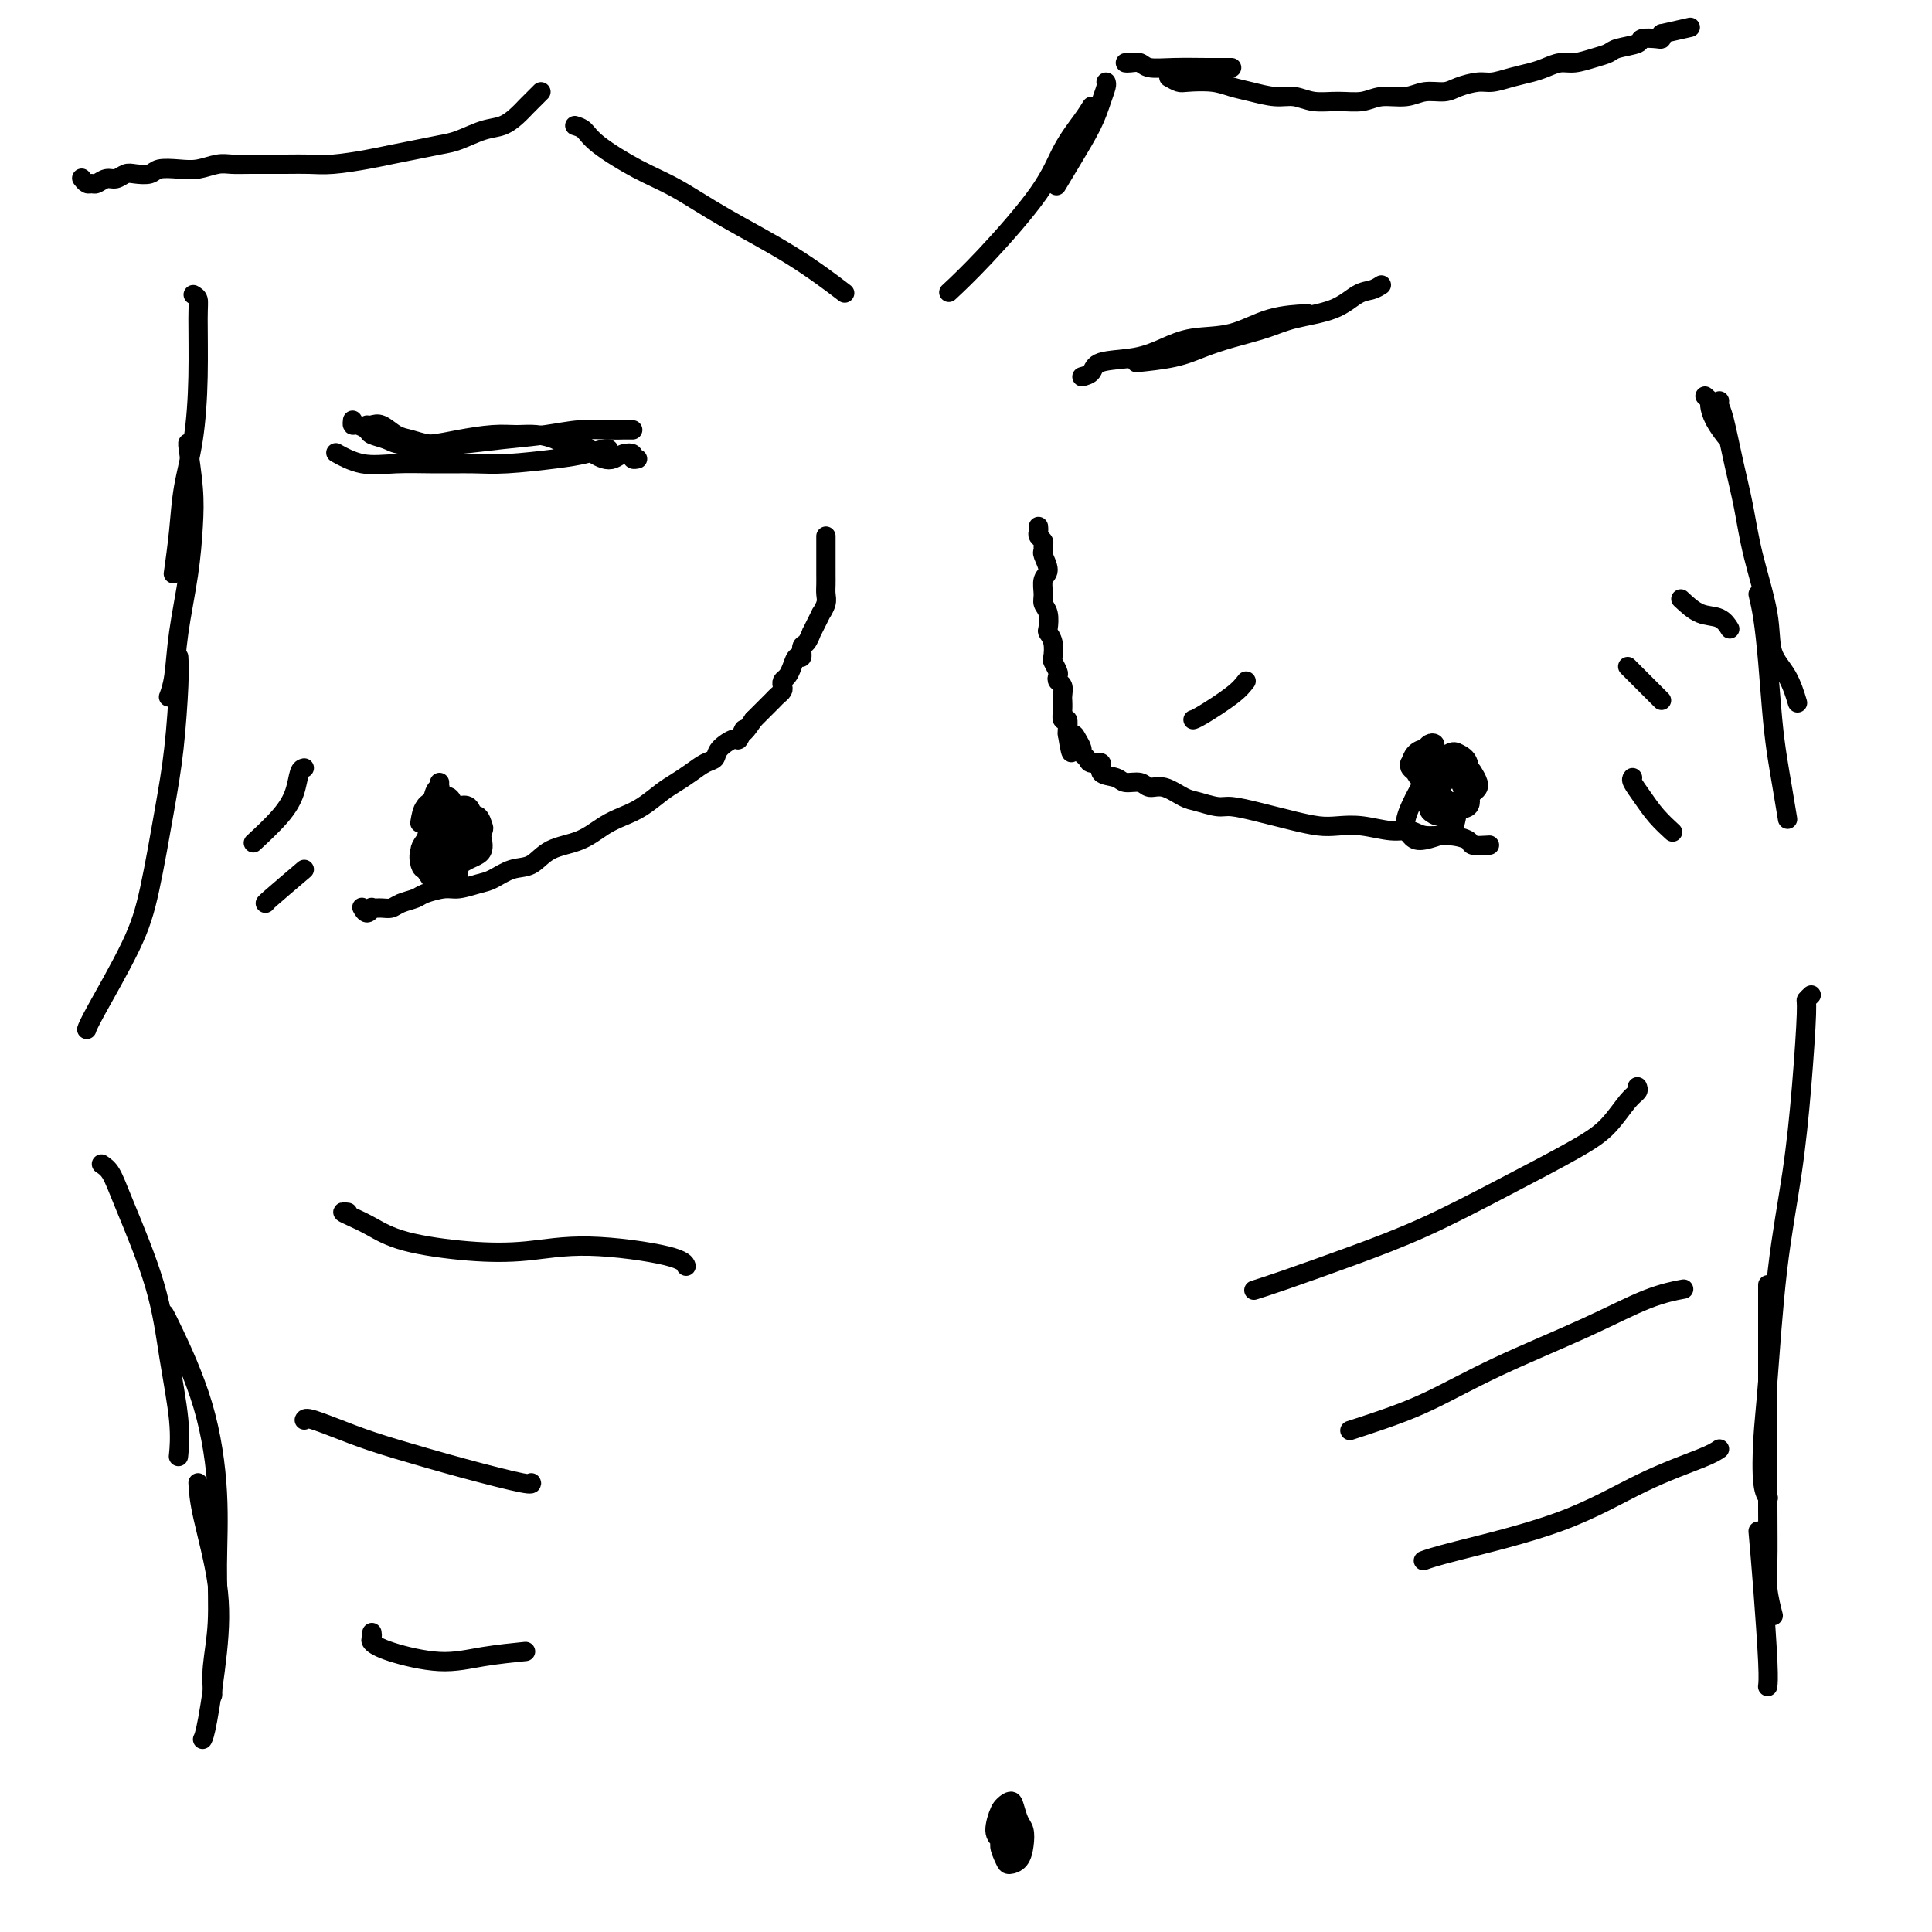<svg viewBox='0 0 400 400' version='1.1' xmlns='http://www.w3.org/2000/svg' xmlns:xlink='http://www.w3.org/1999/xlink'><g fill='none' stroke='#000000' stroke-width='4' stroke-linecap='round' stroke-linejoin='round'><path d='M215,109c0.031,0.334 0.061,0.667 0,1c-0.061,0.333 -0.214,0.665 0,1c0.214,0.335 0.794,0.674 1,1c0.206,0.326 0.037,0.638 0,1c-0.037,0.362 0.057,0.772 0,1c-0.057,0.228 -0.265,0.274 0,1c0.265,0.726 1.003,2.133 1,3c-0.003,0.867 -0.747,1.196 -1,2c-0.253,0.804 -0.016,2.085 0,3c0.016,0.915 -0.188,1.465 0,2c0.188,0.535 0.769,1.054 1,2c0.231,0.946 0.114,2.318 0,3c-0.114,0.682 -0.223,0.673 0,1c0.223,0.327 0.778,0.991 1,2c0.222,1.009 0.111,2.365 0,3c-0.111,0.635 -0.222,0.550 0,1c0.222,0.450 0.777,1.433 1,2c0.223,0.567 0.112,0.716 0,1c-0.112,0.284 -0.226,0.702 0,1c0.226,0.298 0.793,0.478 1,1c0.207,0.522 0.054,1.388 0,2c-0.054,0.612 -0.011,0.971 0,1c0.011,0.029 -0.011,-0.273 0,0c0.011,0.273 0.055,1.120 0,2c-0.055,0.880 -0.211,1.793 0,2c0.211,0.207 0.788,-0.290 1,0c0.212,0.290 0.061,1.369 0,2c-0.061,0.631 -0.030,0.816 0,1'/><path d='M221,152c1.111,6.908 0.890,2.677 1,1c0.110,-1.677 0.553,-0.799 1,0c0.447,0.799 0.899,1.519 1,2c0.101,0.481 -0.147,0.724 0,1c0.147,0.276 0.690,0.584 1,1c0.310,0.416 0.385,0.939 1,1c0.615,0.061 1.768,-0.339 2,0c0.232,0.339 -0.458,1.415 0,2c0.458,0.585 2.064,0.677 3,1c0.936,0.323 1.202,0.878 2,1c0.798,0.122 2.127,-0.189 3,0c0.873,0.189 1.291,0.878 2,1c0.709,0.122 1.710,-0.322 3,0c1.290,0.322 2.869,1.410 4,2c1.131,0.590 1.814,0.683 3,1c1.186,0.317 2.875,0.858 4,1c1.125,0.142 1.687,-0.116 3,0c1.313,0.116 3.379,0.606 5,1c1.621,0.394 2.798,0.693 4,1c1.202,0.307 2.428,0.622 4,1c1.572,0.378 3.488,0.818 5,1c1.512,0.182 2.619,0.105 4,0c1.381,-0.105 3.036,-0.239 5,0c1.964,0.239 4.236,0.851 6,1c1.764,0.149 3.020,-0.167 4,0c0.980,0.167 1.685,0.815 3,1c1.315,0.185 3.239,-0.094 5,0c1.761,0.094 3.359,0.561 4,1c0.641,0.439 0.327,0.849 1,1c0.673,0.151 2.335,0.043 3,0c0.665,-0.043 0.332,-0.022 0,0'/><path d='M171,111c-0.000,0.213 -0.000,0.425 0,1c0.000,0.575 0.000,1.512 0,2c-0.000,0.488 -0.000,0.525 0,1c0.000,0.475 0.000,1.387 0,2c-0.000,0.613 -0.000,0.927 0,1c0.000,0.073 0.001,-0.094 0,0c-0.001,0.094 -0.004,0.450 0,1c0.004,0.550 0.016,1.295 0,2c-0.016,0.705 -0.060,1.371 0,2c0.060,0.629 0.222,1.220 0,2c-0.222,0.780 -0.829,1.748 -1,2c-0.171,0.252 0.095,-0.213 0,0c-0.095,0.213 -0.551,1.102 -1,2c-0.449,0.898 -0.890,1.804 -1,2c-0.110,0.196 0.111,-0.317 0,0c-0.111,0.317 -0.555,1.464 -1,2c-0.445,0.536 -0.893,0.462 -1,1c-0.107,0.538 0.125,1.688 0,2c-0.125,0.312 -0.608,-0.215 -1,0c-0.392,0.215 -0.693,1.171 -1,2c-0.307,0.829 -0.621,1.532 -1,2c-0.379,0.468 -0.822,0.702 -1,1c-0.178,0.298 -0.092,0.660 0,1c0.092,0.340 0.190,0.657 0,1c-0.190,0.343 -0.670,0.710 -1,1c-0.330,0.290 -0.512,0.501 -1,1c-0.488,0.499 -1.282,1.285 -2,2c-0.718,0.715 -1.359,1.357 -2,2'/><path d='M156,149c-2.717,4.038 -2.009,2.133 -2,2c0.009,-0.133 -0.682,1.508 -1,2c-0.318,0.492 -0.262,-0.163 -1,0c-0.738,0.163 -2.270,1.146 -3,2c-0.730,0.854 -0.659,1.579 -1,2c-0.341,0.421 -1.094,0.539 -2,1c-0.906,0.461 -1.964,1.264 -3,2c-1.036,0.736 -2.051,1.403 -3,2c-0.949,0.597 -1.833,1.123 -3,2c-1.167,0.877 -2.615,2.106 -4,3c-1.385,0.894 -2.705,1.452 -4,2c-1.295,0.548 -2.565,1.087 -4,2c-1.435,0.913 -3.035,2.199 -5,3c-1.965,0.801 -4.296,1.117 -6,2c-1.704,0.883 -2.781,2.332 -4,3c-1.219,0.668 -2.579,0.557 -4,1c-1.421,0.443 -2.902,1.442 -4,2c-1.098,0.558 -1.812,0.674 -3,1c-1.188,0.326 -2.850,0.861 -4,1c-1.150,0.139 -1.789,-0.117 -3,0c-1.211,0.117 -2.995,0.606 -4,1c-1.005,0.394 -1.230,0.695 -2,1c-0.770,0.305 -2.087,0.616 -3,1c-0.913,0.384 -1.424,0.840 -2,1c-0.576,0.160 -1.216,0.025 -2,0c-0.784,-0.025 -1.713,0.060 -2,0c-0.287,-0.060 0.067,-0.263 0,0c-0.067,0.263 -0.557,0.994 -1,1c-0.443,0.006 -0.841,-0.713 -1,-1c-0.159,-0.287 -0.080,-0.144 0,0'/><path d='M91,162c-0.025,0.428 -0.050,0.855 0,1c0.050,0.145 0.174,0.007 0,0c-0.174,-0.007 -0.646,0.116 -1,1c-0.354,0.884 -0.589,2.529 -1,3c-0.411,0.471 -0.997,-0.231 -1,0c-0.003,0.231 0.576,1.393 1,2c0.424,0.607 0.692,0.657 1,1c0.308,0.343 0.658,0.980 1,1c0.342,0.020 0.678,-0.577 1,-1c0.322,-0.423 0.629,-0.674 1,-1c0.371,-0.326 0.804,-0.729 1,-1c0.196,-0.271 0.155,-0.409 0,-1c-0.155,-0.591 -0.423,-1.634 -1,-2c-0.577,-0.366 -1.462,-0.054 -2,0c-0.538,0.054 -0.730,-0.150 -1,0c-0.270,0.150 -0.619,0.654 -1,1c-0.381,0.346 -0.792,0.535 -1,1c-0.208,0.465 -0.211,1.208 0,2c0.211,0.792 0.637,1.635 1,2c0.363,0.365 0.665,0.251 1,0c0.335,-0.251 0.704,-0.641 1,-1c0.296,-0.359 0.518,-0.688 1,-1c0.482,-0.312 1.226,-0.608 1,-1c-0.226,-0.392 -1.420,-0.878 -2,-1c-0.580,-0.122 -0.547,0.122 -1,0c-0.453,-0.122 -1.391,-0.610 -2,0c-0.609,0.610 -0.888,2.317 -1,3c-0.112,0.683 -0.056,0.341 0,0'/><path d='M297,155c0.089,-0.399 0.179,-0.797 0,-1c-0.179,-0.203 -0.626,-0.209 -1,0c-0.374,0.209 -0.676,0.633 -1,1c-0.324,0.367 -0.672,0.675 -1,1c-0.328,0.325 -0.636,0.666 -1,1c-0.364,0.334 -0.784,0.661 -1,1c-0.216,0.339 -0.227,0.691 0,1c0.227,0.309 0.691,0.577 1,1c0.309,0.423 0.462,1.001 1,1c0.538,-0.001 1.462,-0.582 2,-1c0.538,-0.418 0.691,-0.672 1,-1c0.309,-0.328 0.774,-0.729 1,-1c0.226,-0.271 0.212,-0.411 0,-1c-0.212,-0.589 -0.621,-1.628 -1,-2c-0.379,-0.372 -0.729,-0.076 -1,0c-0.271,0.076 -0.462,-0.067 -1,0c-0.538,0.067 -1.423,0.343 -2,1c-0.577,0.657 -0.846,1.693 -1,2c-0.154,0.307 -0.191,-0.117 0,0c0.191,0.117 0.611,0.774 1,1c0.389,0.226 0.746,0.019 1,0c0.254,-0.019 0.405,0.149 1,0c0.595,-0.149 1.636,-0.615 2,-1c0.364,-0.385 0.053,-0.690 0,-1c-0.053,-0.310 0.154,-0.626 0,-1c-0.154,-0.374 -0.668,-0.807 -1,-1c-0.332,-0.193 -0.481,-0.144 -1,0c-0.519,0.144 -1.409,0.385 -2,1c-0.591,0.615 -0.883,1.604 -1,2c-0.117,0.396 -0.058,0.198 0,0'/><path d='M224,78c0.792,-0.214 1.584,-0.429 2,-1c0.416,-0.571 0.457,-1.499 2,-2c1.543,-0.501 4.587,-0.575 7,-1c2.413,-0.425 4.196,-1.200 6,-2c1.804,-0.800 3.630,-1.626 6,-2c2.370,-0.374 5.285,-0.296 8,-1c2.715,-0.704 5.231,-2.190 8,-3c2.769,-0.810 5.791,-0.946 7,-1c1.209,-0.054 0.604,-0.027 0,0'/><path d='M286,59c-0.602,0.388 -1.204,0.775 -2,1c-0.796,0.225 -1.786,0.287 -3,1c-1.214,0.713 -2.652,2.078 -5,3c-2.348,0.922 -5.608,1.402 -8,2c-2.392,0.598 -3.917,1.313 -6,2c-2.083,0.687 -4.724,1.347 -7,2c-2.276,0.653 -4.187,1.299 -6,2c-1.813,0.701 -3.526,1.458 -6,2c-2.474,0.542 -5.707,0.869 -7,1c-1.293,0.131 -0.647,0.065 0,0'/><path d='M131,89c-0.646,-0.006 -1.292,-0.013 -2,0c-0.708,0.013 -1.479,0.045 -3,0c-1.521,-0.045 -3.792,-0.169 -6,0c-2.208,0.169 -4.352,0.630 -7,1c-2.648,0.370 -5.800,0.647 -9,1c-3.200,0.353 -6.446,0.781 -9,1c-2.554,0.219 -4.414,0.231 -6,0c-1.586,-0.231 -2.898,-0.703 -4,-1c-1.102,-0.297 -1.994,-0.419 -3,-1c-1.006,-0.581 -2.125,-1.620 -3,-2c-0.875,-0.380 -1.505,-0.102 -2,0c-0.495,0.102 -0.856,0.029 -1,0c-0.144,-0.029 -0.072,-0.015 0,0'/><path d='M73,87c-0.055,0.446 -0.110,0.893 0,1c0.110,0.107 0.386,-0.125 1,0c0.614,0.125 1.566,0.609 2,1c0.434,0.391 0.350,0.691 1,1c0.650,0.309 2.035,0.629 3,1c0.965,0.371 1.510,0.793 3,1c1.490,0.207 3.923,0.198 6,0c2.077,-0.198 3.796,-0.586 6,-1c2.204,-0.414 4.893,-0.853 7,-1c2.107,-0.147 3.632,-0.002 5,0c1.368,0.002 2.580,-0.140 4,0c1.420,0.140 3.048,0.562 4,1c0.952,0.438 1.228,0.891 2,1c0.772,0.109 2.041,-0.128 3,0c0.959,0.128 1.607,0.619 2,1c0.393,0.381 0.530,0.651 1,1c0.470,0.349 1.274,0.777 2,1c0.726,0.223 1.375,0.242 2,0c0.625,-0.242 1.225,-0.744 2,-1c0.775,-0.256 1.723,-0.264 2,0c0.277,0.264 -0.118,0.802 0,1c0.118,0.198 0.748,0.057 1,0c0.252,-0.057 0.126,-0.028 0,0'/><path d='M126,93c-0.082,-0.091 -0.164,-0.182 -1,0c-0.836,0.182 -2.426,0.637 -4,1c-1.574,0.363 -3.132,0.633 -6,1c-2.868,0.367 -7.045,0.832 -10,1c-2.955,0.168 -4.687,0.037 -7,0c-2.313,-0.037 -5.205,0.018 -8,0c-2.795,-0.018 -5.491,-0.108 -8,0c-2.509,0.108 -4.829,0.414 -7,0c-2.171,-0.414 -4.192,-1.547 -5,-2c-0.808,-0.453 -0.404,-0.227 0,0'/><path d='M233,13c0.229,0.030 0.459,0.061 1,0c0.541,-0.061 1.395,-0.212 2,0c0.605,0.212 0.961,0.789 2,1c1.039,0.211 2.762,0.057 5,0c2.238,-0.057 4.992,-0.015 7,0c2.008,0.015 3.271,0.004 4,0c0.729,-0.004 0.922,-0.001 1,0c0.078,0.001 0.039,0.001 0,0'/><path d='M242,16c0.744,0.416 1.489,0.832 2,1c0.511,0.168 0.790,0.088 2,0c1.210,-0.088 3.352,-0.182 5,0c1.648,0.182 2.803,0.641 4,1c1.197,0.359 2.437,0.618 4,1c1.563,0.382 3.450,0.888 5,1c1.550,0.112 2.762,-0.170 4,0c1.238,0.170 2.501,0.793 4,1c1.499,0.207 3.232,-0.001 5,0c1.768,0.001 3.569,0.211 5,0c1.431,-0.211 2.493,-0.844 4,-1c1.507,-0.156 3.460,0.164 5,0c1.540,-0.164 2.666,-0.814 4,-1c1.334,-0.186 2.877,0.091 4,0c1.123,-0.091 1.827,-0.549 3,-1c1.173,-0.451 2.817,-0.894 4,-1c1.183,-0.106 1.906,0.125 3,0c1.094,-0.125 2.560,-0.607 4,-1c1.440,-0.393 2.853,-0.697 4,-1c1.147,-0.303 2.027,-0.606 3,-1c0.973,-0.394 2.040,-0.879 3,-1c0.960,-0.121 1.813,0.123 3,0c1.187,-0.123 2.708,-0.611 4,-1c1.292,-0.389 2.357,-0.679 3,-1c0.643,-0.321 0.866,-0.674 2,-1c1.134,-0.326 3.180,-0.626 4,-1c0.820,-0.374 0.416,-0.822 1,-1c0.584,-0.178 2.157,-0.086 3,0c0.843,0.086 0.955,0.168 1,0c0.045,-0.168 0.022,-0.584 0,-1'/><path d='M344,7c10.333,-2.333 5.167,-1.167 0,0'/><path d='M353,82c0.437,0.376 0.874,0.753 1,1c0.126,0.247 -0.059,0.365 0,1c0.059,0.635 0.362,1.786 1,3c0.638,1.214 1.611,2.490 2,3c0.389,0.510 0.195,0.255 0,0'/><path d='M356,83c-0.066,0.299 -0.132,0.597 0,1c0.132,0.403 0.463,0.909 1,3c0.537,2.091 1.280,5.766 2,9c0.720,3.234 1.418,6.025 2,9c0.582,2.975 1.049,6.132 2,10c0.951,3.868 2.385,8.445 3,12c0.615,3.555 0.412,6.087 1,8c0.588,1.913 1.966,3.207 3,5c1.034,1.793 1.724,4.084 2,5c0.276,0.916 0.138,0.458 0,0'/><path d='M364,123c0.333,1.403 0.666,2.805 1,5c0.334,2.195 0.667,5.181 1,9c0.333,3.819 0.664,8.471 1,12c0.336,3.529 0.678,5.936 1,8c0.322,2.064 0.625,3.787 1,6c0.375,2.213 0.821,4.918 1,6c0.179,1.082 0.089,0.541 0,0'/><path d='M40,61c0.427,0.246 0.854,0.492 1,1c0.146,0.508 0.012,1.279 0,4c-0.012,2.721 0.098,7.392 0,12c-0.098,4.608 -0.405,9.152 -1,13c-0.595,3.848 -1.479,7.001 -2,10c-0.521,2.999 -0.679,5.846 -1,9c-0.321,3.154 -0.806,6.615 -1,8c-0.194,1.385 -0.097,0.692 0,0'/><path d='M39,92c-0.109,-0.300 -0.218,-0.601 0,1c0.218,1.601 0.763,5.103 1,8c0.237,2.897 0.165,5.190 0,8c-0.165,2.810 -0.423,6.137 -1,10c-0.577,3.863 -1.474,8.262 -2,12c-0.526,3.738 -0.680,6.814 -1,9c-0.320,2.186 -0.806,3.482 -1,4c-0.194,0.518 -0.097,0.259 0,0'/><path d='M37,136c0.072,1.347 0.144,2.694 0,6c-0.144,3.306 -0.504,8.569 -1,13c-0.496,4.431 -1.128,8.028 -2,13c-0.872,4.972 -1.985,11.318 -3,16c-1.015,4.682 -1.932,7.698 -4,12c-2.068,4.302 -5.288,9.889 -7,13c-1.712,3.111 -1.918,3.746 -2,4c-0.082,0.254 -0.041,0.127 0,0'/><path d='M112,19c-0.775,0.778 -1.549,1.555 -2,2c-0.451,0.445 -0.578,0.557 -1,1c-0.422,0.443 -1.140,1.218 -2,2c-0.860,0.782 -1.863,1.571 -3,2c-1.137,0.429 -2.407,0.496 -4,1c-1.593,0.504 -3.508,1.444 -5,2c-1.492,0.556 -2.562,0.727 -4,1c-1.438,0.273 -3.244,0.648 -5,1c-1.756,0.352 -3.460,0.683 -5,1c-1.540,0.317 -2.915,0.621 -5,1c-2.085,0.379 -4.879,0.834 -7,1c-2.121,0.166 -3.567,0.044 -5,0c-1.433,-0.044 -2.851,-0.008 -5,0c-2.149,0.008 -5.028,-0.012 -7,0c-1.972,0.012 -3.036,0.055 -4,0c-0.964,-0.055 -1.829,-0.207 -3,0c-1.171,0.207 -2.649,0.774 -4,1c-1.351,0.226 -2.574,0.112 -4,0c-1.426,-0.112 -3.053,-0.222 -4,0c-0.947,0.222 -1.212,0.776 -2,1c-0.788,0.224 -2.099,0.116 -3,0c-0.901,-0.116 -1.393,-0.242 -2,0c-0.607,0.242 -1.328,0.850 -2,1c-0.672,0.150 -1.294,-0.160 -2,0c-0.706,0.160 -1.496,0.789 -2,1c-0.504,0.211 -0.723,0.005 -1,0c-0.277,-0.005 -0.613,0.191 -1,0c-0.387,-0.191 -0.825,-0.769 -1,-1c-0.175,-0.231 -0.088,-0.116 0,0'/><path d='M229,17c0.079,0.188 0.157,0.377 0,1c-0.157,0.623 -0.550,1.681 -1,3c-0.450,1.319 -0.956,2.900 -2,5c-1.044,2.100 -2.627,4.719 -4,7c-1.373,2.281 -2.535,4.223 -3,5c-0.465,0.777 -0.232,0.388 0,0'/><path d='M226,22c-0.470,0.771 -0.939,1.542 -2,3c-1.061,1.458 -2.712,3.603 -4,6c-1.288,2.397 -2.211,5.044 -5,9c-2.789,3.956 -7.443,9.219 -11,13c-3.557,3.781 -6.016,6.080 -7,7c-0.984,0.920 -0.492,0.460 0,0'/><path d='M119,26c0.698,0.212 1.397,0.423 2,1c0.603,0.577 1.111,1.519 3,3c1.889,1.481 5.159,3.501 8,5c2.841,1.499 5.253,2.476 8,4c2.747,1.524 5.829,3.594 10,6c4.171,2.406 9.431,5.148 14,8c4.569,2.852 8.448,5.815 10,7c1.552,1.185 0.776,0.593 0,0'/><path d='M258,141c-0.649,0.845 -1.298,1.690 -3,3c-1.702,1.310 -4.458,3.083 -6,4c-1.542,0.917 -1.869,0.976 -2,1c-0.131,0.024 -0.065,0.012 0,0'/><path d='M337,138c0.279,0.279 0.558,0.558 1,1c0.442,0.442 1.046,1.046 2,2c0.954,0.954 2.257,2.257 3,3c0.743,0.743 0.927,0.927 1,1c0.073,0.073 0.037,0.037 0,0'/><path d='M348,124c1.298,1.214 2.595,2.429 4,3c1.405,0.571 2.917,0.500 4,1c1.083,0.500 1.738,1.571 2,2c0.262,0.429 0.131,0.214 0,0'/><path d='M338,161c-0.159,0.180 -0.319,0.360 0,1c0.319,0.640 1.116,1.738 2,3c0.884,1.262 1.853,2.686 3,4c1.147,1.314 2.470,2.518 3,3c0.530,0.482 0.265,0.241 0,0'/><path d='M63,159c-0.360,0.081 -0.721,0.163 -1,1c-0.279,0.837 -0.477,2.431 -1,4c-0.523,1.569 -1.372,3.115 -3,5c-1.628,1.885 -4.037,4.110 -5,5c-0.963,0.890 -0.482,0.445 0,0'/><path d='M63,180c-2.844,2.422 -5.689,4.844 -7,6c-1.311,1.156 -1.089,1.044 -1,1c0.089,-0.044 0.044,-0.022 0,0'/><path d='M90,170c0.085,0.539 0.169,1.078 0,1c-0.169,-0.078 -0.592,-0.774 -1,0c-0.408,0.774 -0.801,3.019 -1,4c-0.199,0.981 -0.204,0.698 0,1c0.204,0.302 0.618,1.190 1,2c0.382,0.810 0.733,1.542 1,2c0.267,0.458 0.451,0.641 1,1c0.549,0.359 1.464,0.895 2,1c0.536,0.105 0.692,-0.222 1,-1c0.308,-0.778 0.768,-2.006 1,-3c0.232,-0.994 0.236,-1.753 0,-3c-0.236,-1.247 -0.711,-2.983 -1,-4c-0.289,-1.017 -0.392,-1.313 -1,-2c-0.608,-0.687 -1.720,-1.763 -2,-2c-0.280,-0.237 0.272,0.364 0,1c-0.272,0.636 -1.368,1.306 -2,3c-0.632,1.694 -0.800,4.413 -1,6c-0.200,1.587 -0.432,2.043 0,3c0.432,0.957 1.527,2.417 2,3c0.473,0.583 0.324,0.291 1,0c0.676,-0.291 2.178,-0.581 3,-1c0.822,-0.419 0.965,-0.967 1,-2c0.035,-1.033 -0.037,-2.550 0,-4c0.037,-1.450 0.184,-2.832 0,-4c-0.184,-1.168 -0.699,-2.122 -1,-3c-0.301,-0.878 -0.389,-1.680 -1,-2c-0.611,-0.320 -1.746,-0.159 -2,0c-0.254,0.159 0.374,0.316 0,1c-0.374,0.684 -1.750,1.895 -2,3c-0.250,1.105 0.625,2.105 1,3c0.375,0.895 0.250,1.684 1,2c0.750,0.316 2.375,0.158 4,0'/><path d='M95,176c1.168,0.178 1.589,-0.376 2,-1c0.411,-0.624 0.811,-1.318 1,-2c0.189,-0.682 0.165,-1.352 0,-2c-0.165,-0.648 -0.471,-1.274 -1,-2c-0.529,-0.726 -1.281,-1.551 -2,-2c-0.719,-0.449 -1.407,-0.524 -2,0c-0.593,0.524 -1.093,1.645 -2,3c-0.907,1.355 -2.222,2.944 -3,4c-0.778,1.056 -1.017,1.578 -1,2c0.017,0.422 0.292,0.743 1,1c0.708,0.257 1.850,0.448 3,0c1.150,-0.448 2.307,-1.536 3,-2c0.693,-0.464 0.922,-0.305 1,-1c0.078,-0.695 0.005,-2.244 0,-3c-0.005,-0.756 0.058,-0.720 0,-1c-0.058,-0.280 -0.237,-0.878 -1,-1c-0.763,-0.122 -2.111,0.230 -3,1c-0.889,0.770 -1.319,1.957 -2,3c-0.681,1.043 -1.614,1.944 -2,3c-0.386,1.056 -0.226,2.269 0,3c0.226,0.731 0.519,0.980 1,1c0.481,0.020 1.149,-0.191 3,-1c1.851,-0.809 4.883,-2.218 6,-3c1.117,-0.782 0.319,-0.938 0,-1c-0.319,-0.062 -0.160,-0.031 0,0'/><path d='M99,175c0.405,-1.215 0.810,-2.429 1,-3c0.190,-0.571 0.165,-0.497 0,-1c-0.165,-0.503 -0.469,-1.583 -1,-2c-0.531,-0.417 -1.288,-0.173 -2,0c-0.712,0.173 -1.380,0.274 -2,1c-0.620,0.726 -1.194,2.076 -2,3c-0.806,0.924 -1.846,1.421 -2,2c-0.154,0.579 0.578,1.238 1,2c0.422,0.762 0.534,1.626 1,2c0.466,0.374 1.285,0.258 2,0c0.715,-0.258 1.327,-0.660 2,-1c0.673,-0.340 1.408,-0.620 2,-1c0.592,-0.380 1.042,-0.859 1,-2c-0.042,-1.141 -0.576,-2.943 -1,-4c-0.424,-1.057 -0.737,-1.370 -1,-2c-0.263,-0.630 -0.477,-1.576 -1,-2c-0.523,-0.424 -1.357,-0.325 -2,0c-0.643,0.325 -1.096,0.875 -2,2c-0.904,1.125 -2.259,2.823 -3,5c-0.741,2.177 -0.867,4.832 -1,6c-0.133,1.168 -0.273,0.849 0,1c0.273,0.151 0.958,0.771 2,1c1.042,0.229 2.441,0.065 3,0c0.559,-0.065 0.280,-0.033 0,0'/><path d='M299,165c-0.341,0.024 -0.682,0.047 -1,0c-0.318,-0.047 -0.615,-0.166 -1,0c-0.385,0.166 -0.860,0.615 -1,1c-0.140,0.385 0.054,0.705 0,1c-0.054,0.295 -0.358,0.566 0,1c0.358,0.434 1.378,1.030 2,1c0.622,-0.030 0.848,-0.687 2,-1c1.152,-0.313 3.231,-0.283 4,-1c0.769,-0.717 0.230,-2.180 0,-3c-0.230,-0.820 -0.150,-0.995 0,-2c0.150,-1.005 0.370,-2.839 0,-4c-0.370,-1.161 -1.329,-1.650 -2,-2c-0.671,-0.350 -1.053,-0.560 -2,0c-0.947,0.560 -2.460,1.892 -4,4c-1.540,2.108 -3.108,4.993 -4,7c-0.892,2.007 -1.108,3.136 -1,4c0.108,0.864 0.539,1.462 1,2c0.461,0.538 0.952,1.016 2,1c1.048,-0.016 2.653,-0.526 4,-1c1.347,-0.474 2.437,-0.911 3,-2c0.563,-1.089 0.598,-2.830 1,-4c0.402,-1.170 1.172,-1.768 1,-3c-0.172,-1.232 -1.287,-3.099 -2,-4c-0.713,-0.901 -1.026,-0.837 -1,-1c0.026,-0.163 0.390,-0.554 0,0c-0.390,0.554 -1.534,2.055 -2,3c-0.466,0.945 -0.255,1.336 0,2c0.255,0.664 0.553,1.601 1,2c0.447,0.399 1.043,0.261 2,0c0.957,-0.261 2.273,-0.646 3,-1c0.727,-0.354 0.863,-0.677 1,-1'/><path d='M305,164c1.206,-0.655 1.221,-1.294 1,-2c-0.221,-0.706 -0.679,-1.479 -1,-2c-0.321,-0.521 -0.507,-0.791 -1,-1c-0.493,-0.209 -1.295,-0.357 -2,0c-0.705,0.357 -1.313,1.219 -2,2c-0.687,0.781 -1.454,1.479 -2,2c-0.546,0.521 -0.870,0.863 -1,1c-0.130,0.137 -0.065,0.068 0,0'/><path d='M339,225c0.137,0.321 0.274,0.641 0,1c-0.274,0.359 -0.958,0.755 -2,2c-1.042,1.245 -2.441,3.339 -4,5c-1.559,1.661 -3.276,2.889 -7,5c-3.724,2.111 -9.454,5.105 -15,8c-5.546,2.895 -10.909,5.690 -16,8c-5.091,2.310 -9.911,4.135 -15,6c-5.089,1.865 -10.447,3.771 -14,5c-3.553,1.229 -5.301,1.780 -6,2c-0.699,0.220 -0.350,0.110 0,0'/><path d='M348,267c0.519,-0.096 1.038,-0.193 0,0c-1.038,0.193 -3.633,0.674 -7,2c-3.367,1.326 -7.505,3.497 -13,6c-5.495,2.503 -12.345,5.336 -18,8c-5.655,2.664 -10.114,5.157 -14,7c-3.886,1.843 -7.200,3.035 -10,4c-2.800,0.965 -5.086,1.704 -6,2c-0.914,0.296 -0.457,0.148 0,0'/><path d='M356,300c-0.692,0.477 -1.384,0.955 -4,2c-2.616,1.045 -7.157,2.659 -12,5c-4.843,2.341 -9.989,5.411 -17,8c-7.011,2.589 -15.888,4.697 -21,6c-5.112,1.303 -6.461,1.801 -7,2c-0.539,0.199 -0.270,0.100 0,0'/><path d='M72,251c-0.562,-0.073 -1.124,-0.146 -1,0c0.124,0.146 0.934,0.510 2,1c1.066,0.490 2.389,1.107 4,2c1.611,0.893 3.510,2.063 7,3c3.490,0.937 8.571,1.642 13,2c4.429,0.358 8.206,0.369 12,0c3.794,-0.369 7.605,-1.120 13,-1c5.395,0.120 12.376,1.109 16,2c3.624,0.891 3.893,1.683 4,2c0.107,0.317 0.054,0.158 0,0'/><path d='M63,294c0.124,-0.275 0.247,-0.549 2,0c1.753,0.549 5.135,1.923 8,3c2.865,1.077 5.212,1.858 9,3c3.788,1.142 9.015,2.646 14,4c4.985,1.354 9.727,2.557 12,3c2.273,0.443 2.078,0.127 2,0c-0.078,-0.127 -0.039,-0.063 0,0'/><path d='M77,338c0.055,0.352 0.110,0.704 0,1c-0.110,0.296 -0.386,0.534 0,1c0.386,0.466 1.432,1.158 4,2c2.568,0.842 6.657,1.834 10,2c3.343,0.166 5.938,-0.494 9,-1c3.062,-0.506 6.589,-0.859 8,-1c1.411,-0.141 0.705,-0.071 0,0'/><path d='M21,241c0.668,0.440 1.335,0.881 2,2c0.665,1.119 1.327,2.917 3,7c1.673,4.083 4.357,10.450 6,16c1.643,5.550 2.244,10.281 3,15c0.756,4.719 1.665,9.424 2,13c0.335,3.576 0.096,6.022 0,7c-0.096,0.978 -0.048,0.489 0,0'/><path d='M34,272c0.257,0.438 0.515,0.875 2,4c1.485,3.125 4.198,8.936 6,15c1.802,6.064 2.693,12.381 3,18c0.307,5.619 0.030,10.539 0,15c-0.030,4.461 0.188,8.463 0,12c-0.188,3.537 -0.782,6.608 -1,9c-0.218,2.392 -0.059,4.106 0,5c0.059,0.894 0.017,0.970 0,1c-0.017,0.030 -0.008,0.015 0,0'/><path d='M41,307c0.097,1.693 0.194,3.385 1,7c0.806,3.615 2.321,9.151 3,14c0.679,4.849 0.522,9.011 0,14c-0.522,4.989 -1.410,10.805 -2,14c-0.590,3.195 -0.883,3.770 -1,4c-0.117,0.230 -0.059,0.115 0,0'/><path d='M375,206c-0.442,0.423 -0.884,0.847 -1,1c-0.116,0.153 0.096,0.036 0,3c-0.096,2.964 -0.498,9.008 -1,15c-0.502,5.992 -1.102,11.930 -2,18c-0.898,6.070 -2.093,12.271 -3,20c-0.907,7.729 -1.525,16.985 -2,23c-0.475,6.015 -0.808,8.787 -1,12c-0.192,3.213 -0.244,6.865 0,9c0.244,2.135 0.784,2.753 1,3c0.216,0.247 0.108,0.124 0,0'/><path d='M366,266c-0.001,1.478 -0.001,2.956 0,7c0.001,4.044 0.004,10.653 0,18c-0.004,7.347 -0.015,15.430 0,21c0.015,5.570 0.056,8.627 0,11c-0.056,2.373 -0.207,4.062 0,6c0.207,1.938 0.774,4.125 1,5c0.226,0.875 0.113,0.437 0,0'/><path d='M364,317c0.310,3.524 0.619,7.048 1,12c0.381,4.952 0.833,11.333 1,15c0.167,3.667 0.048,4.619 0,5c-0.048,0.381 -0.024,0.190 0,0'/><path d='M210,379c-0.883,0.318 -1.765,0.636 -2,1c-0.235,0.364 0.178,0.776 0,1c-0.178,0.224 -0.948,0.262 -1,1c-0.052,0.738 0.614,2.178 1,3c0.386,0.822 0.493,1.028 1,1c0.507,-0.028 1.415,-0.291 2,-1c0.585,-0.709 0.849,-1.866 1,-3c0.151,-1.134 0.191,-2.246 0,-3c-0.191,-0.754 -0.611,-1.150 -1,-2c-0.389,-0.850 -0.747,-2.155 -1,-3c-0.253,-0.845 -0.402,-1.231 -1,-1c-0.598,0.231 -1.645,1.080 -2,2c-0.355,0.920 -0.018,1.910 0,3c0.018,1.090 -0.283,2.281 0,3c0.283,0.719 1.149,0.966 2,1c0.851,0.034 1.685,-0.145 2,0c0.315,0.145 0.109,0.613 0,0c-0.109,-0.613 -0.123,-2.308 0,-3c0.123,-0.692 0.382,-0.382 0,-1c-0.382,-0.618 -1.405,-2.163 -2,-3c-0.595,-0.837 -0.762,-0.967 -1,-1c-0.238,-0.033 -0.547,0.030 -1,1c-0.453,0.970 -1.049,2.848 -1,4c0.049,1.152 0.744,1.579 1,2c0.256,0.421 0.073,0.834 0,1c-0.073,0.166 -0.037,0.083 0,0'/></g>
</svg>